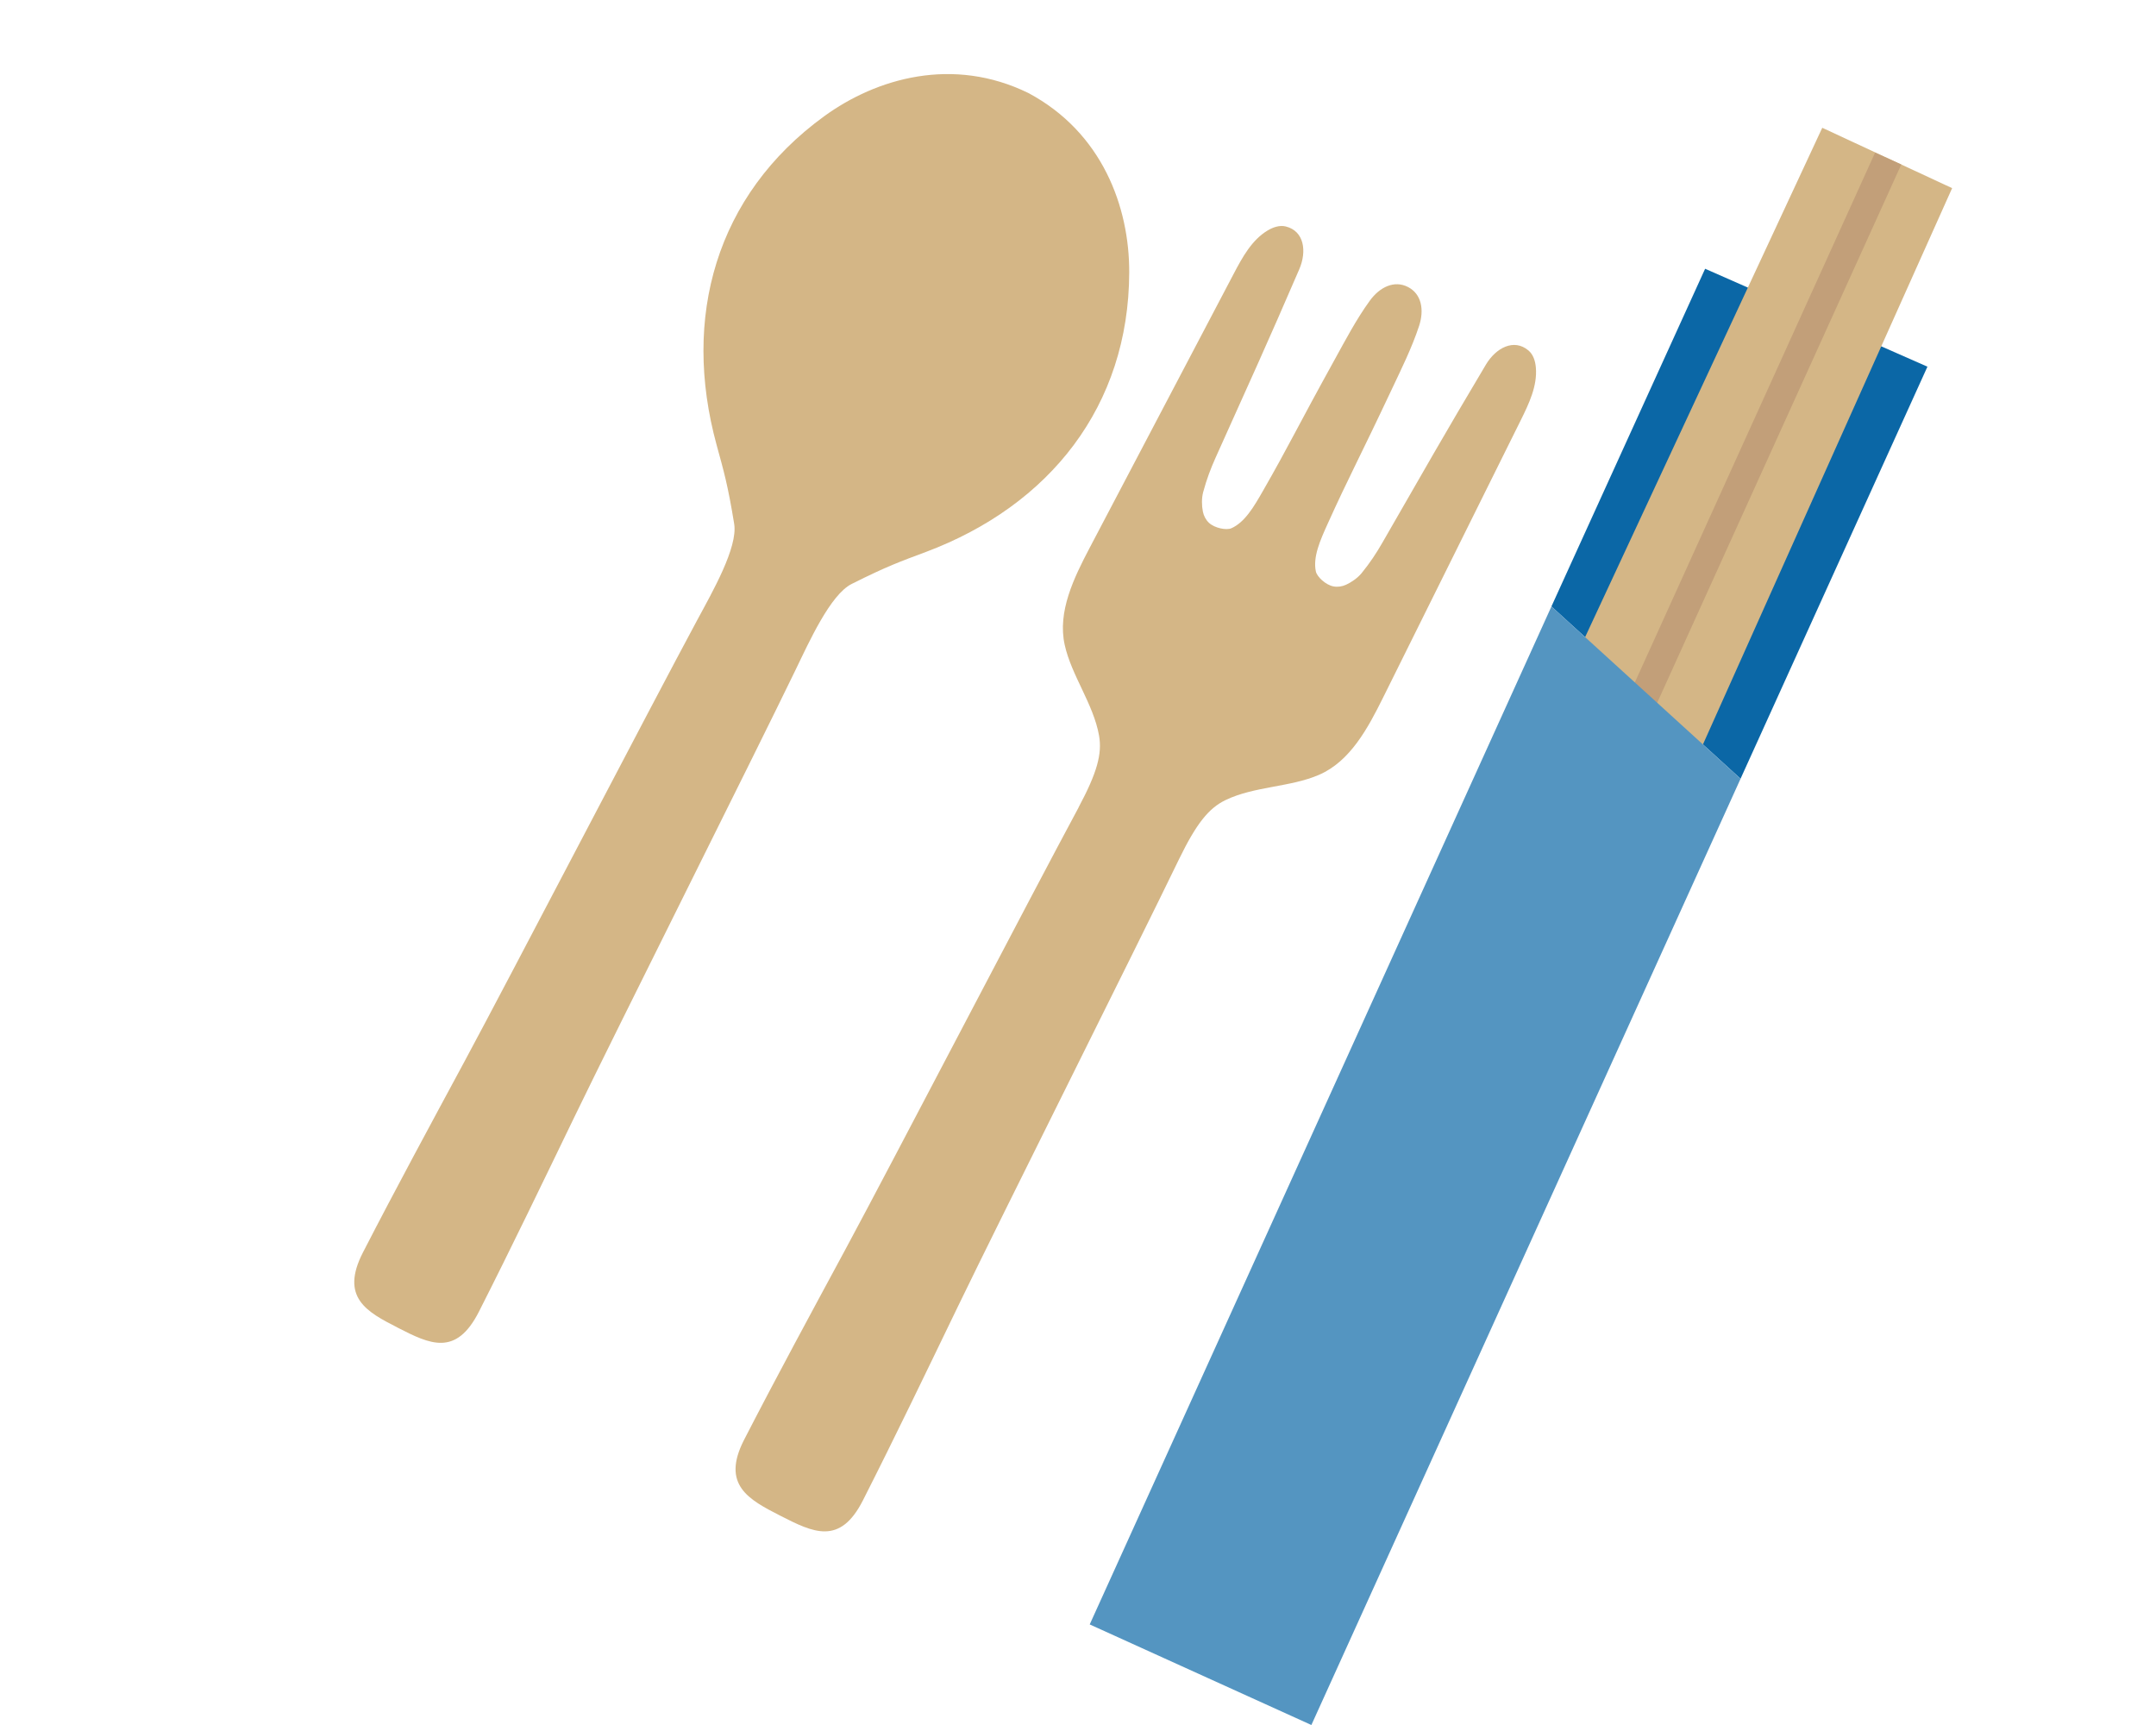 <svg width="150" height="120" viewBox="0 0 150 120" fill="none" xmlns="http://www.w3.org/2000/svg">
<rect x="0" y="0" width="150" height="120" fill="#333333" stroke="none"/>
<g clip-path="url(#clip0_16662_1112)">
<rect width="150" height="120" fill="white"/>
<path d="M27.665 92.358C29.897 93.498 31.718 94.405 33.322 91.244C35.595 86.761 37.757 82.26 39.946 77.737C42.943 71.541 52.342 52.82 55.339 46.624C56.296 44.645 57.77 41.369 59.251 40.624C61.734 39.376 62.661 39.055 64.415 38.398C73.031 35.165 78.535 28.254 78.564 18.95C78.579 14.416 76.701 9.221 71.548 6.471C66.304 3.906 60.991 5.429 57.325 8.098C49.803 13.574 47.428 22.084 49.858 30.957C50.351 32.762 50.634 33.702 51.08 36.446C51.344 38.083 49.553 41.197 48.51 43.132C45.246 49.191 35.583 67.778 32.319 73.837C29.935 78.261 27.556 82.648 25.255 87.119C23.634 90.269 25.54 91.269 27.664 92.354L27.665 92.358Z" fill="#D4B686"/>
<path d="M75.042 56.171C71.776 62.229 62.108 80.813 58.842 86.871C56.456 91.294 54.075 95.68 51.773 100.152C50.152 103.301 52.106 104.325 54.283 105.438C56.569 106.606 58.433 107.535 60.036 104.374C62.31 99.891 64.47 95.389 66.656 90.864C69.651 84.667 79.046 65.944 82.04 59.747C83.242 57.284 84.096 56.222 85.262 55.659C87.269 54.691 89.769 54.768 91.771 53.9C93.937 52.962 95.168 50.66 96.226 48.527C99.417 42.098 102.61 35.669 105.801 29.24C106.374 28.084 106.965 26.849 106.855 25.57C106.817 25.124 106.678 24.664 106.339 24.38C105.328 23.528 104.075 24.2 103.381 25.362C100.5 30.195 99.008 32.83 96.168 37.767C95.744 38.501 95.326 39.139 94.735 39.866C94.464 40.2 94.037 40.499 93.648 40.678C93.372 40.803 93.066 40.849 92.771 40.793C92.227 40.69 91.628 40.121 91.549 39.754C91.33 38.75 91.857 37.573 92.36 36.46C93.897 33.061 94.47 32.096 96.885 26.967C97.473 25.715 98.232 24.195 98.732 22.669C99.097 21.557 98.905 20.449 97.953 19.963C97 19.476 95.989 19.972 95.303 20.917C94.358 22.218 93.573 23.722 92.903 24.932C90.161 29.894 89.717 30.926 87.861 34.161C87.254 35.221 86.609 36.338 85.667 36.749C85.325 36.897 84.513 36.746 84.109 36.367C83.893 36.163 83.748 35.886 83.688 35.589C83.603 35.168 83.597 34.648 83.709 34.233C83.954 33.329 84.225 32.615 84.571 31.842C86.907 26.647 88.168 23.894 90.396 18.727C90.931 17.485 90.742 16.075 89.459 15.755C89.033 15.648 88.576 15.804 88.192 16.034C87.091 16.695 86.437 17.897 85.836 19.039C82.496 25.392 79.157 31.747 75.817 38.099C74.708 40.209 73.564 42.553 74.074 44.858C74.544 46.989 76.071 48.97 76.463 51.163C76.69 52.437 76.33 53.752 75.038 56.169L75.042 56.171Z" fill="#D4B686"/>
<path d="M134.098 25.508L121.096 54.172L107.938 42.188L118.631 18.696L134.098 25.508Z" fill="#0B67A6"/>
<path d="M118.306 52.173L110.094 44.724L126.781 8.889L135.816 13.088L118.306 52.173Z" fill="#D4B686"/>
<path d="M114.341 48.572L131.367 11.03" stroke="#C29F79" stroke-width="2" stroke-miterlimit="10"/>
<path d="M121.097 54.172L91.237 120L75.815 113.004L107.939 42.188L121.097 54.172Z" fill="#5495C1"/>
</g>
<defs>
<clipPath id="clip0_16662_1112">
<rect width="150" height="120" fill="white"/>
</clipPath>
</defs>
</svg>
